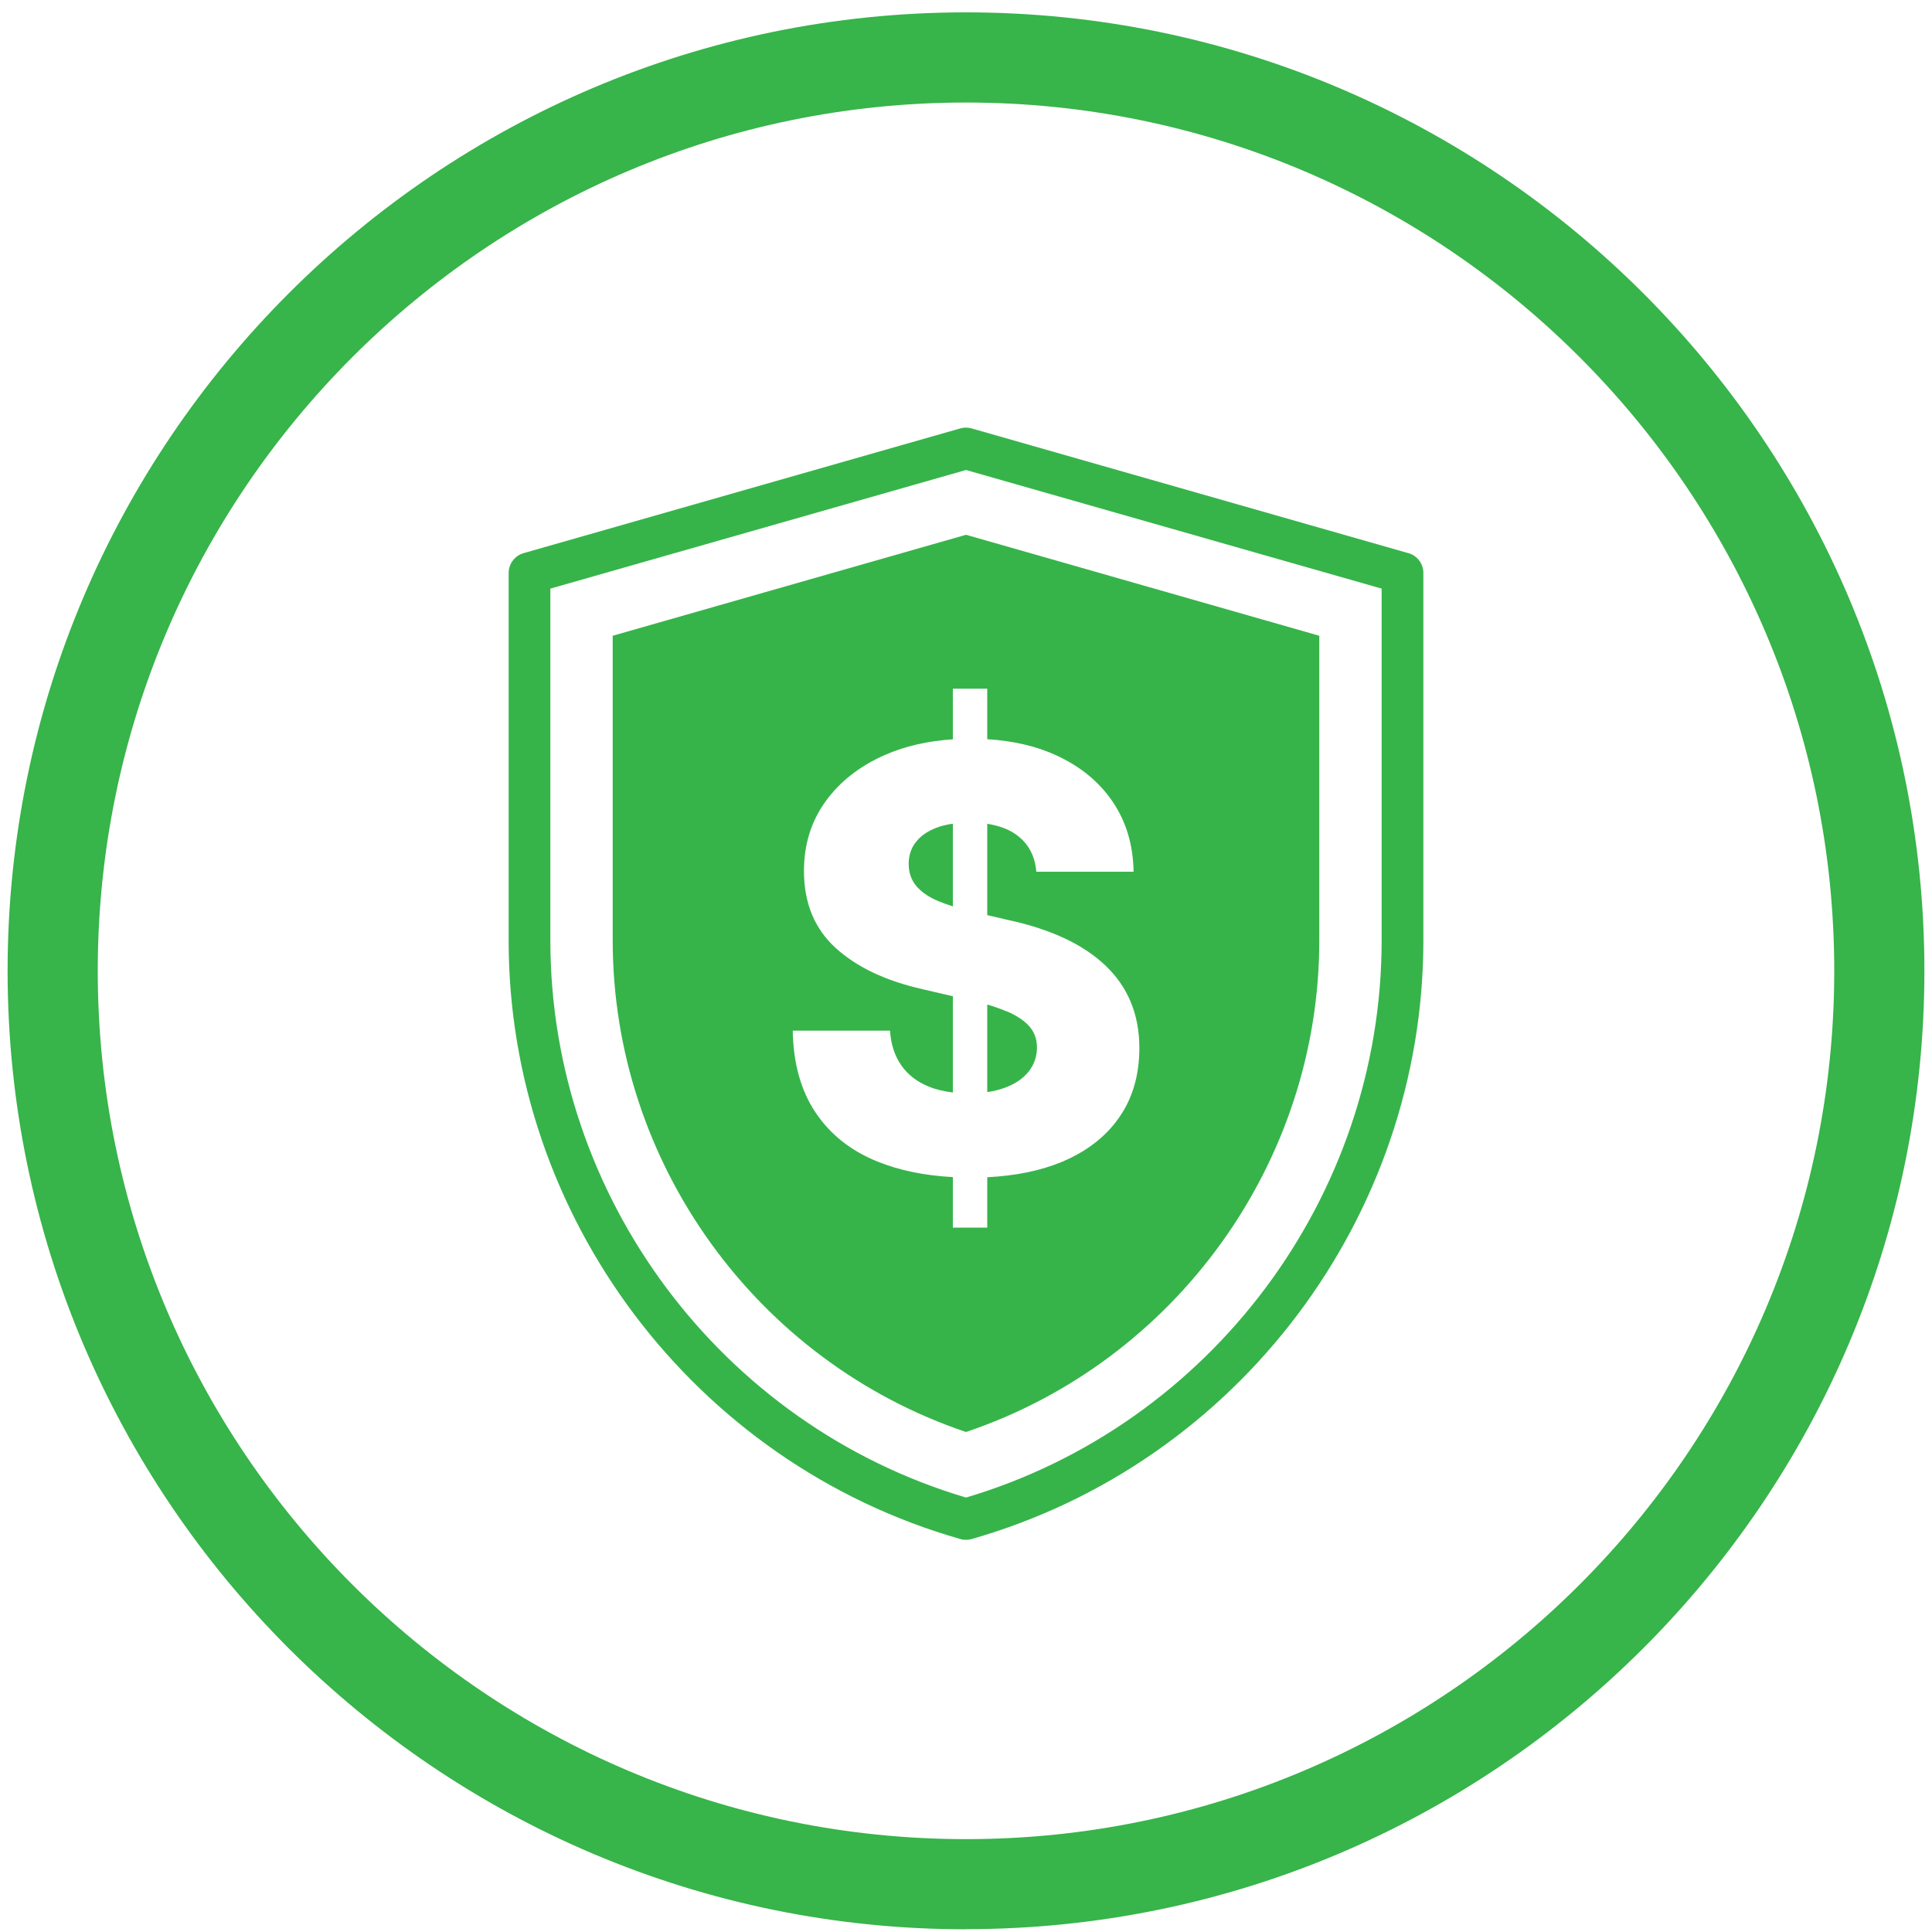 <?xml version="1.0" encoding="UTF-8"?>
<svg id="Isolation_Mode" data-name="Isolation Mode" xmlns="http://www.w3.org/2000/svg" viewBox="0 0 150 150">
  <defs>
    <style>
      .cls-1 {
        fill: #36b44a;
      }

      .cls-2 {
        fill: #37b44a;
      }
    </style>
  </defs>
  <path class="cls-2" d="M75,149.79C33.97,149.79.59,116.41.59,75.38S33.97.96,75,.96s74.41,33.38,74.41,74.41-33.38,74.41-74.41,74.41ZM75,7.96C37.83,7.96,7.59,38.2,7.59,75.38s30.24,67.41,67.41,67.41,67.41-30.24,67.41-67.41S112.17,7.96,75,7.96Z"/>
  <g>
    <path class="cls-1" d="M109.32,42.94l-33.89-9.68c-.27-.08-.6-.08-.87,0l-33.89,9.68c-.69.19-1.18.82-1.18,1.55v28.53c0,21.46,14.41,40.58,35.07,46.47.13.05.29.06.44.06s.31-.02.44-.06c20.66-5.89,35.07-25.01,35.07-46.47v-28.53c0-.73-.48-1.36-1.18-1.55ZM107.27,73.02c0,19.88-13.25,37.6-32.27,43.25-19.03-5.65-32.27-23.37-32.27-43.25v-27.32l32.27-9.21,32.27,9.21v27.32Z"/>
    <g>
      <path class="cls-1" d="M78.14,78.52c-.43-.19-.93-.36-1.49-.53v6.8c.51-.07.98-.19,1.4-.35.79-.3,1.39-.71,1.82-1.25.42-.54.64-1.16.64-1.87,0-.64-.2-1.18-.59-1.63-.39-.45-.98-.84-1.77-1.18Z"/>
      <path class="cls-1" d="M71.08,65.41c-.36.48-.53,1.04-.53,1.66,0,.68.2,1.26.6,1.73s.97.86,1.72,1.17c.34.14.72.28,1.11.4v-6.42c-.48.07-.91.17-1.29.32-.71.28-1.25.65-1.6,1.14Z"/>
      <path class="cls-1" d="M75,41.52l-27.43,7.84v23.66c0,17.27,11.18,32.69,27.43,38.16,16.25-5.47,27.43-20.9,27.43-38.16v-23.66l-27.43-7.84ZM86.89,86.76c-1.05,1.51-2.55,2.66-4.5,3.47-1.63.67-3.55,1.06-5.74,1.17v3.91h-2.67v-3.92c-2.2-.12-4.16-.52-5.86-1.21-2.05-.83-3.65-2.09-4.79-3.79-1.14-1.69-1.74-3.82-1.78-6.37h7.55c.07,1.07.37,1.97.88,2.7.51.73,1.22,1.27,2.12,1.64.56.23,1.2.38,1.88.46v-7.47l-2.36-.55c-2.87-.65-5.12-1.72-6.75-3.21-1.63-1.49-2.45-3.48-2.45-5.97,0-2.05.56-3.85,1.67-5.39,1.11-1.54,2.64-2.74,4.58-3.6,1.58-.7,3.35-1.1,5.31-1.23v-3.93h2.67v3.92c2.02.13,3.81.54,5.37,1.26,1.89.87,3.35,2.08,4.39,3.63,1.04,1.55,1.57,3.35,1.6,5.4h-7.55c-.1-1.2-.59-2.14-1.47-2.81-.61-.47-1.39-.76-2.34-.91v7.09l1.67.39c1.6.34,3.03.81,4.29,1.39,1.26.59,2.32,1.29,3.19,2.11.87.82,1.53,1.76,1.98,2.83.45,1.07.68,2.27.68,3.59,0,2.09-.52,3.9-1.57,5.4Z"/>
    </g>
  </g>
</svg>